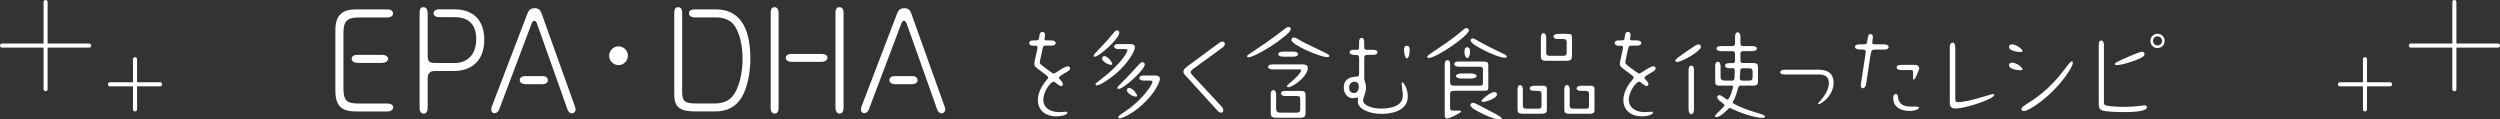 <?xml version="1.0" encoding="UTF-8"?><svg id="_レイヤー_2" xmlns="http://www.w3.org/2000/svg" viewBox="0 0 613.64 29.32"><rect x="0" y="0" width="613.64" height="29.32" fill="#333333" stroke="none"/><defs><style>.cls-1{fill:none;stroke:#fff;stroke-linecap:round;stroke-linejoin:round;}.cls-2{fill:#fff;}</style></defs><g id="_レイヤー_1-2"><g id="recipe_category_title_1_pc"><g><path class="cls-2" d="m95.14,2.3c.58,0,1.33.25,1.33,1.01,0,.58-.5.97-1.33.97h-7.02c-2.92,0-3.82.86-3.82,3.85v13.43c0,3.28.86,3.85,3.85,3.85h6.95c.61,0,1.4.22,1.4.94s-.79,1.01-1.4,1.01h-7.63c-3.35,0-5.15-1.04-5.15-5.15V7.45c0-3.78,1.69-5.15,5.15-5.15h7.67Zm-1.44,11.16c.9,0,1.55.36,1.55.97,0,.68-.76,1.01-1.55,1.01h-5.9c-.58,0-1.48-.25-1.48-1.01,0-.86.9-.97,1.48-.97h5.9Z"/><path class="cls-2" d="m111.63,2.3c2.41,0,7.24.86,7.24,7.49,0,5.47-3.53,7.63-7.42,7.63h-4.61c-1.37,0-1.87.61-1.87,1.98v7.13c0,.61-.25,1.37-.97,1.37-.61,0-1.01-.54-1.01-1.37V3.16c0-.72.14-1.4.94-1.4.9,0,1.04.97,1.04,1.4v10.37c0,1.69.4,1.94,2.09,1.94h4.72c2.2,0,5.11-1.44,5.11-5.83,0-3.74-1.91-5.44-5.47-5.44h-3.67c-.83,0-1.33-.43-1.33-.94,0-.68.72-.97,1.33-.97h3.89Z"/><path class="cls-2" d="m129.51,3.2c.36-.9.94-1.19,1.73-1.19.94,0,1.4.47,1.66,1.19l8.24,23c.07.18.14.5.14.68,0,.43-.32.94-.9.94-.32,0-.83-.18-1.08-.94l-7.52-21.17c-.14-.4-.4-.61-.61-.61-.4,0-.54.36-.65.61l-7.96,21.06c-.25.65-.61,1.01-1.19,1.01-.4,0-.79-.29-.79-.94,0-.29.11-.61.18-.79l8.75-22.86Zm3.67,15.48c1.12,0,1.3.72,1.3,1.01,0,.76-.79.97-1.26.97h-4.32c-.43,0-1.33-.22-1.33-1.01,0-.65.61-.97,1.3-.97h4.32Z"/><path class="cls-2" d="m154.12,13.68c0,1.26-1.04,2.3-2.3,2.3s-2.3-1.04-2.3-2.3,1.04-2.3,2.3-2.3,2.3,1.01,2.3,2.3Z"/><path class="cls-2" d="m170.61,4.28c-.43,0-1.51-.14-1.51-1.01,0-.76.72-.97,1.51-.97h5.08c6.69,0,8.49,5.76,8.49,12.13,0,3.49-.76,7.23-2.16,9.5-1.4,2.23-3.35,3.42-6.55,3.42h-4.86c-3.53,0-5.11-.9-5.11-4.14V3.16c0-.65.14-1.4.97-1.4s.97.79.97,1.4v19.4c0,2.56.86,2.84,3.78,2.84h4.25c1.58,0,3.13-.47,4.1-1.51,2.02-2.2,2.7-6.41,2.7-9.47s-.65-6.62-2.34-8.57c-.83-.94-2.27-1.58-4.21-1.58h-5.11Z"/><path class="cls-2" d="m189.17,3.13c0-.61.14-1.37.97-1.37.72,0,.97.76.97,1.37v23.43c0,.5-.18,1.33-.97,1.33-.5,0-.97-.43-.97-1.33V3.13Zm12.42,10.11c.5,0,1.51.11,1.51.94,0,.65-.72,1.01-1.51,1.01h-7.24c-.61,0-1.48-.25-1.48-1.01s.79-.94,1.48-.94h7.24Zm3.49-10.15c0-.61.18-1.33.97-1.33s1.01.79,1.01,1.33v23.43c0,.43-.14,1.37-.97,1.37-.65,0-1.01-.65-1.01-1.37V3.09Z"/><path class="cls-2" d="m220.25,3.2c.36-.9.94-1.19,1.73-1.19.94,0,1.4.47,1.66,1.19l8.24,23c.07.18.14.5.14.68,0,.43-.32.94-.9.94-.32,0-.83-.18-1.08-.94l-7.52-21.17c-.14-.4-.4-.61-.61-.61-.4,0-.54.36-.65.61l-7.96,21.06c-.25.65-.61,1.01-1.19,1.01-.4,0-.79-.29-.79-.94,0-.29.11-.61.18-.79l8.75-22.86Zm3.67,15.48c1.12,0,1.3.72,1.3,1.01,0,.76-.79.97-1.26.97h-4.32c-.43,0-1.33-.22-1.33-1.01,0-.65.61-.97,1.3-.97h4.32Z"/><path class="cls-2" d="m254.33,9.9c.65,0,.67-.17.77-.94.07-.48.17-1.15.77-1.15.36,0,.65.34.65.72,0,.1-.14,1.01-.14,1.1,0,.26.29.29.53.29h1.15c.74,0,1.08.31,1.08.65,0,.24-.22.62-.94.62h-1.25c-.77,0-.91.12-1.03.72l-.62,2.86c-.05.17-.07.41-.07.55,0,.31.1.41.98,1.08.53.41,2.16,1.66,2.42,1.66.24,0,1.25-.7,1.66-.96.17-.1,1.22-.82,1.82-.82.24,0,.55.14.55.5,0,.41-.19.53-1.34,1.2-.36.19-1.39.79-1.39,1.08,0,.12.1.29.36.58.46.5.6.74.6,1.08,0,.24-.14.41-.41.41s-.6-.22-1.15-.65c-.38-.31-.5-.43-.7-.43-.7,0-2.54,2.33-2.54,4.42s1.85,3.05,3.91,3.05c.26,0,1.54-.1,1.66-.1.1,0,.34,0,.34.22,0,.46-1.22.91-2.74.91-2.83,0-4.51-1.68-4.51-3.94,0-2.47,1.7-4.44,2.23-5.06.14-.17.31-.36.31-.55,0-.24-.96-.94-1.58-1.39-1.63-1.2-1.82-1.34-1.82-1.92,0-.24.05-.6.1-.79l.65-2.95c.02-.12.02-.24.02-.34,0-.29-.22-.38-.46-.38h-.6c-.72,0-.98-.38-.98-.7,0-.29.22-.62,1.08-.62h.65Z"/><path class="cls-2" d="m274.73,8.06c0,1.42-4.95,5.86-6,5.86-.22,0-.29-.07-.29-.22,0-.31.24-.55,2.4-2.76.89-.94,1.06-1.13,2.62-3.02.17-.22.38-.46.72-.46.38,0,.55.31.55.6Zm2.33,2.74c.7,0,1.51,0,1.51.82,0,1.01-1.8,3.98-4.58,6.38-1.37,1.2-3.89,2.95-4.8,2.95-.17,0-.29-.05-.29-.19,0-.26.19-.41,1.58-1.49,4.56-3.48,6.26-6.43,6.26-6.91,0-.31-.38-.31-.55-.31h-1.54c-.22,0-1.18,0-1.18-.62s.86-.62,1.13-.62h2.45Zm-4.06,4.92c0,.12-.05.19-.31.19-.67,0-2.18-.82-2.18-1.58,0-.31.29-.55.53-.55.91,0,1.97,1.49,1.97,1.94Zm7.99.12c0,1.27-5.16,5.98-6.41,5.98-.22,0-.31-.1-.31-.24,0-.29.22-.46,2.45-2.69.5-.48,2.54-2.78,3-3.24.34-.31.48-.38.72-.38.29,0,.55.22.55.58Zm2.23,2.69c.67,0,1.49,0,1.49.89,0,.48-1.03,3.36-4.54,6.48-2.16,1.92-4.54,3.12-5.33,3.12-.05,0-.36,0-.36-.17,0-.38.19-.5,1.94-1.68,4.42-3,6.46-6.62,6.46-7.03,0-.34-.29-.36-.6-.36h-1.44c-.22,0-1.18,0-1.18-.62s.86-.62,1.13-.62h2.42Zm-4.13,4.99c0,.12-.07.19-.31.19-.67,0-2.18-.82-2.18-1.58,0-.31.26-.55.53-.55.89,0,1.97,1.49,1.97,1.94Z"/><path class="cls-2" d="m291.12,18.69c-.43-.48-.65-.7-.65-1.1,0-.34.1-.65,1.22-1.49l7.49-5.52c.22-.17.6-.38.89-.38.31,0,.58.26.58.58,0,.41-.31.7-.67.96l-7.1,5.16c-.29.22-.62.5-.62.79,0,.31.36.7.43.77l7.15,7.68c.1.1.43.5.43.91,0,.38-.26.62-.53.62-.43,0-.82-.43-.98-.6l-7.63-8.38Z"/><path class="cls-2" d="m313.95,9.98c-3.05,2.23-6.53,4.08-7.49,4.08-.05,0-.36,0-.36-.22,0-.26.17-.36,1.78-1.42,1.37-.89,3.91-2.59,6.84-4.85,1.08-.84,1.22-.94,1.61-.94.19,0,.5.12.5.48,0,.74-1.87,2.11-2.88,2.86Zm-1.42,7.06c-.22,0-1.27,0-1.27-.62s.98-.62,1.27-.62h6.94c.55,0,1.54,0,1.54.89,0,1.99-3.58,4.7-4.75,4.7-.26,0-.34-.1-.34-.24,0-.24.12-.31,1.01-1.06,1.15-.96,2.45-2.3,2.45-2.83,0-.22-.26-.22-.41-.22h-6.43Zm.72,9.67c0,.74.31.94,1.08.94h3.84c.74,0,.98-.19.98-.89v-2.16c0-.94-.1-1.03-1.06-1.03h-2.4c-.29,0-1.25,0-1.25-.65,0-.6.72-.6,1.25-.6h3.5c1.03,0,1.27.17,1.27,1.25v4.01c0,1.03-.22,1.32-1.37,1.32h-5.57c-1.39,0-1.61-.17-1.61-1.34v-4.25c0-.43,0-1.18.65-1.18s.67.84.67,1.15v3.43Zm4.08-14.04c.5,0,1.27.05,1.27.62,0,.62-1.06.62-1.27.62h-2.28c-.24,0-1.27,0-1.27-.62s.96-.62,1.25-.62h2.3Zm-.34-2.88c0-.34.26-.58.55-.58.46,0,.91.29,2.23,1.06.86.48,4.87,2.35,5.66,2.76.84.43.84.58.84.7,0,.29-.38.29-.53.29-1.63,0-8.76-3-8.76-4.22Z"/><path class="cls-2" d="m332.89,12.23c.7,0,.7-.07.7-1.03v-.77c0-.41.07-1.13.62-1.13s.65.67.65,1.13v.77c0,.84.05,1.03.74,1.03h1.37c.36,0,1.15.05,1.15.62s-.84.62-1.15.62h-1.01c-1.03,0-1.1.14-1.1.96v4.49c0,.26,0,.48.02.6.29.94.41,1.32.41,1.85,0,.62-.12,1.25-.34,1.87-.29.86-.38,1.15-.38,1.44,0,1.01,1.82,1.97,4.51,1.97,1.01,0,2.9-.12,4.15-1.01.96-.67,1.1-1.58,1.1-2.47,0-.43-.29-2.3-.29-2.69,0-.12.02-.24.19-.24.38,0,1.32,1.66,1.32,3.41,0,3.77-4.39,4.3-6.43,4.3-3.41,0-5.83-1.42-5.83-2.95,0-.12.05-.7.05-.79,0-.22-.12-.26-.24-.26-.17,0-.86.17-1.01.17-1.44,0-2.26-1.32-2.26-2.62,0-1.82,1.2-2.64,3.1-2.69.55-.02.67-.22.67-.96v-3.41c0-.62-.07-.96-.77-.96h-.46c-.41,0-1.1-.17-1.1-.67,0-.38.41-.58.96-.58h.65Zm-1.75,9.29c0,.89.58,1.32,1.18,1.32,1.15,0,1.2-1.34,1.2-1.56,0-.72-.26-1.22-1.06-1.22s-1.32.6-1.32,1.46Zm14.88-9.19c0,.91-.26,2.02-.67,2.02-.36,0-.72-1.08-.72-2.04,0-.29,0-1.08.67-1.08s.72.7.72,1.1Z"/><path class="cls-2" d="m350.7,14.22c-.1,0-.36,0-.36-.24,0-.31.22-.46,1.78-1.49,4.56-3.02,6.1-4.37,6.77-4.97.58-.5.74-.62,1.08-.62.31,0,.58.19.58.5,0,1.42-8.04,6.82-9.84,6.82Zm5.23,12.07c0,.86.29.86.86.86h1.42c.17,0,.41,0,.41.24,0,.19-.96.67-1.34.89-.58.29-1.61.82-2.06.82-.41,0-.6-.31-.6-.89v-12.46c0-.46.12-.98.65-.98.67,0,.67.77.67.98v4.3c0,.84.22.98,1.22.98h5.86c.82,0,.98-.17.98-.79v-3c0-.65-.1-.86-1.01-.86h-4.78c-.29,0-1.25-.02-1.25-.65s.72-.62,1.22-.62h5.86c1.18,0,1.27.22,1.27,1.1v5.16c0,.89-.29.91-1.18.91h-6.98c-.96,0-1.22.05-1.22,1.03v2.98Zm5.21-8.26c.67,0,1.3.26,1.3.62,0,.41-.77.62-1.3.62h-2.5c-.6,0-1.27-.24-1.27-.62s.65-.62,1.27-.62h2.5Zm-.31-5.35c0,1.15-.41,1.56-.67,1.56-.36,0-.7-.55-.7-1.54,0-.31,0-1.1.67-1.1s.7.77.7,1.08Zm3.26,13.71c2.02,1.03,3.38,1.73,4.15,2.26.19.12.34.24.34.41,0,.1-.1.26-.48.26-1.37,0-3.86-1.2-4.73-1.66-.91-.46-2.45-1.25-2.45-1.85,0-.26.22-.58.62-.58.38,0,.67.19,2.54,1.15Zm-2.59-16.97c.26,0,.72.29,1.78.89,1.3.74,1.73.94,5.67,2.86.55.26.91.48.91.74,0,.17-.22.26-.48.26-.96,0-3.29-.84-5.74-2.16-.84-.46-2.69-1.44-2.66-2.09,0-.34.29-.5.53-.5Zm2.54,15.6c-.12,0-.41-.02-.41-.22,0-.43,2.28-2.21,3.19-2.21.43,0,.62.31.62.62,0,.86-2.54,1.8-3.41,1.8Z"/><path class="cls-2" d="m377.51,26.68c.5,0,.86-.07.86-.82v-2.81c0-.72-.41-.74-.94-.74h-.67c-.74,0-1.27-.14-1.27-.6,0-.62.86-.67,1.27-.67h1.66c1.13,0,1.27.19,1.27,1.08v4.61c0,.74-.05,1.18-1.3,1.18h-4.68c-1.2,0-1.22-.48-1.22-1.22v-4.49c0-.62.05-1.32.65-1.32s.65.82.65,1.27v3.5c0,.6.02,1.03.94,1.03h2.78Zm8.35-13.3c0,1.25-.17,1.54-1.46,1.54h-4.87c-1.25,0-1.32-.46-1.32-1.22v-4.22c0-.62.07-1.34.65-1.34s.67.82.67,1.27v3.26c0,.62.02,1.03.94,1.03h3.22c.46,0,.86-.1.86-.79v-2.5c0-.7-.36-.84-.94-.84h-1.01c-.74,0-1.27-.12-1.27-.6,0-.6.86-.65,1.27-.65h2.16c.96,0,1.1.19,1.1.96v4.1Zm3.31,13.3c.53,0,.86-.07.86-.82v-2.81c0-.6-.34-.74-.91-.74h-.86c-.74,0-1.27-.14-1.27-.6,0-.62.86-.67,1.27-.67h1.9c1.08,0,1.22.26,1.22,1.08v4.61c0,.7,0,1.18-1.03,1.18h-5.4c-.96,0-.98-.65-.98-1.01v-4.7c0-.62.05-1.32.65-1.32s.67.82.67,1.27v3.5c0,.53,0,1.03.91,1.03h2.98Z"/><path class="cls-2" d="m398.05,9.9c.65,0,.67-.17.77-.94.07-.48.17-1.15.77-1.15.36,0,.65.34.65.72,0,.1-.14,1.01-.14,1.1,0,.26.29.29.53.29h1.15c.74,0,1.08.31,1.08.65,0,.24-.22.62-.94.62h-1.25c-.77,0-.91.12-1.03.72l-.62,2.86c-.05.17-.07.41-.07.55,0,.31.1.41.98,1.08.53.41,2.16,1.66,2.42,1.66.24,0,1.25-.7,1.66-.96.17-.1,1.22-.82,1.82-.82.24,0,.55.14.55.5,0,.41-.19.53-1.34,1.2-.36.19-1.39.79-1.39,1.08,0,.12.1.29.36.58.46.5.6.74.6,1.08,0,.24-.14.41-.41.41s-.6-.22-1.15-.65c-.38-.31-.5-.43-.7-.43-.7,0-2.54,2.33-2.54,4.42s1.85,3.05,3.91,3.05c.26,0,1.54-.1,1.66-.1.1,0,.34,0,.34.22,0,.46-1.22.91-2.74.91-2.83,0-4.51-1.68-4.51-3.94,0-2.47,1.7-4.44,2.23-5.06.14-.17.31-.36.31-.55,0-.24-.96-.94-1.58-1.39-1.63-1.2-1.82-1.34-1.82-1.92,0-.24.05-.6.1-.79l.65-2.95c.02-.12.02-.24.02-.34,0-.29-.22-.38-.46-.38h-.6c-.72,0-.98-.38-.98-.7,0-.29.22-.62,1.08-.62h.65Z"/><path class="cls-2" d="m417.52,11.46c0,1.1-4.73,3.74-5.83,3.74-.24,0-.46-.07-.46-.31,0-.29,0-.43,4.68-3.58.24-.17.6-.41,1.01-.41.38,0,.6.26.6.55Zm-3.05,5.88c0-.36.02-1.22.67-1.22s.65.79.65,1.22v9.48c0,.41-.1,1.2-.67,1.2-.43,0-.65-.58-.65-1.2v-9.48Zm7.8,3.7c-1.18,0-1.27-.29-1.27-1.3v-3.43c0-.24,0-1.15.67-1.15.58,0,.65.79.65,1.15v2.33c0,.82.12,1.15,1.3,1.15h1.49c.5,0,.7,0,.7-2.38,0-.34-.02-.67-.46-.67h-.82c-.38,0-1.1-.07-1.1-.65,0-.53.72-.6,1.1-.6h.74c.46,0,.6-.24.6-.53v-1.8c0-.38-.24-.6-.62-.6h-2.66c-.24,0-1.27,0-1.27-.65,0-.6.96-.6,1.25-.6h2.71c.36,0,.6-.24.6-.6v-1.44c0-.48,0-1.34.65-1.34s.67.91.67,1.34v1.44c0,.36.24.6.6.6h2.18c.5,0,1.25.05,1.25.62,0,.62-1.03.62-1.25.62h-2.16c-.36,0-.62.19-.62.6v1.7c0,.24.05.62.62.62h2.23c1.27,0,1.46.14,1.46,1.2v3.24c0,.79-.22,1.1-1.2,1.1h-3.05c-.46,0-.5.14-.72.91-.17.55-.5,1.85-1.06,2.81-.07.12-.17.31-.17.41,0,.22.55.53,1.78,1.06,1.87.82,3.41,1.27,4.82,1.68.36.12,1.32.38,1.32.74,0,.29-.5.31-.62.31-1.58,0-4.44-.91-6.07-1.58-.31-.12-1.8-.84-1.92-.84-.22,0-.43.22-.84.65-.17.17-1.54,1.58-2.54,1.58-.07,0-.29,0-.29-.22,0-.48,2.33-2.18,2.33-2.74,0-.12-.05-.17-.62-.6-.91-.67-1.15-1.01-1.15-1.34,0-.26.22-.48.5-.48.36,0,.6.17,1.51.82.31.22.38.26.5.26.58,0,1.39-2.95,1.39-3.17,0-.1-.1-.26-.36-.26h-2.78Zm5.52-4.3c-.48,0-.6.34-.62.46-.02.14-.12,1.87-.12,2.02,0,.07,0,.58.67.58h1.22c1.08,0,1.25-.12,1.25-1.1v-1.15c0-.7-.29-.79-1.08-.79h-1.32Z"/><path class="cls-2" d="m445.91,17.1c1.39,0,4.15.02,4.15,3.22,0,3.41-3.31,5.28-3.65,5.28-.05,0-.14-.02-.14-.14,0-.14.12-.29.5-.67.17-.19,2.14-2.33,2.14-4.34,0-2.18-1.75-2.18-2.78-2.18h-8.14c-.14,0-1.03,0-1.03-.55,0-.41.58-.6.91-.6h8.04Z"/><path class="cls-2" d="m462.37,10.89c.24,0,1.2.02,1.2.65s-.89.62-1.2.62h-1.9c-.91,0-1.15.12-1.32,1.2l-1.1,7.27c-.07.53-.38,1.03-.77,1.03s-.53-.31-.53-.72c0-.1.02-.34.07-.65l1.06-6.94c.02-.17.07-.53.07-.67,0-.36-.17-.53-.84-.53h-.55c-.79,0-1.25-.26-1.25-.65,0-.58.94-.62,1.27-.62h.5c.98,0,1.1,0,1.22-.67.26-1.54.31-1.85.84-1.85.41,0,.58.36.58.74,0,.19-.17,1.18-.17,1.37,0,.41.31.41.91.41h1.9Zm3.53,13.13c.22,1.7,1.61,2.14,3.12,2.14.43,0,1.56,0,1.78.02.05,0,.22.1.22.26,0,.31-.82.79-2.33.79s-3.98-.53-3.98-3.17c0-.41.1-.98.62-.98.43,0,.5.38.58.94Zm4.1-8.09c.89,0,1.08.53,1.08.79,0,.43-.94,2.81-1.34,2.81-.14,0-.17-.12-.17-.22v-1.58c0-.46-.14-.53-.53-.53h-2.3c-.67,0-1.2-.22-1.2-.67,0-.5.62-.6,1.2-.6h3.26Z"/><path class="cls-2" d="m478.58,11.66c0-.34.07-1.2.7-1.2.55,0,.65.74.65,1.2v12.31c0,.89.07,1.1.65,1.1,1.37,0,3.1-.46,4.61-.86.65-.17,3.75-1.13,4.06-1.13.22,0,.24.17.24.22,0,1.03-7.18,3.34-9.46,3.34-1.44,0-1.44-.86-1.44-1.61v-13.37Z"/><path class="cls-2" d="m496.45,12.54c0,.22-.41.22-.62.22-.24,0-2.71-.14-2.71-1.25,0-.29.22-.62.74-.62,1.08,0,2.59,1.2,2.59,1.66Zm0,4.51c0,.19-.46.19-.62.19-.29,0-2.71-.17-2.71-1.25,0-.29.19-.62.74-.62,1.1,0,2.59,1.2,2.59,1.68Zm-.29,9.74c0-.43.31-.62,1.61-1.46,1.99-1.27,5.28-3.38,9.17-8.54,1.18-1.56,1.27-1.7,1.61-1.7.17,0,.24.12.24.29,0,1.03-2.23,4.27-4.66,6.72-2.95,3-6.34,5.16-7.34,5.16-.29,0-.62-.1-.62-.46Z"/><path class="cls-2" d="m516.42,24.74c0,.72.05.91.29,1.06.31.19,2.16.43,4.63.43,1.32,0,2.59-.1,3.48-.19,1.22-.14,1.37-.17,1.51-.17.34,0,.65.1.65.46,0,1.18-4.46,1.18-5.66,1.18-1.99,0-4.54-.12-5.26-.38-.82-.29-.91-.86-.91-1.78v-14.28c0-.65.12-1.13.62-1.13.62,0,.65.91.65,1.13v13.68Zm7.61-9.89c-1.1.41-3.36,1.13-4.46,1.13-.31,0-.48-.12-.48-.26,0-.31,1.3-.89,1.82-1.13.91-.41,4.3-1.9,4.85-1.9.5,0,.62.38.62.55,0,.53-.41.89-2.35,1.61Zm5.54-3.05c-.94,0-1.75-.77-1.75-1.75s.77-1.75,1.75-1.75,1.75.72,1.75,1.75-.82,1.75-1.75,1.75Zm-1.1-1.75c0,.55.46,1.1,1.1,1.1s1.13-.53,1.13-1.1c0-.65-.55-1.13-1.13-1.13-.65,0-1.1.53-1.1,1.13Z"/></g><g><g><path class="cls-1" d="m26.98,20.69h12.32m-6.16-6.16v12.32"/><path class="cls-1" d="m.5,11.19h21.39M11.19.5v21.39"/></g><g><path class="cls-1" d="m586.66,20.69h-12.32m6.16-6.16v12.32"/><path class="cls-1" d="m613.14,11.19h-21.39m10.69-10.69v21.39"/></g></g></g></g></svg>